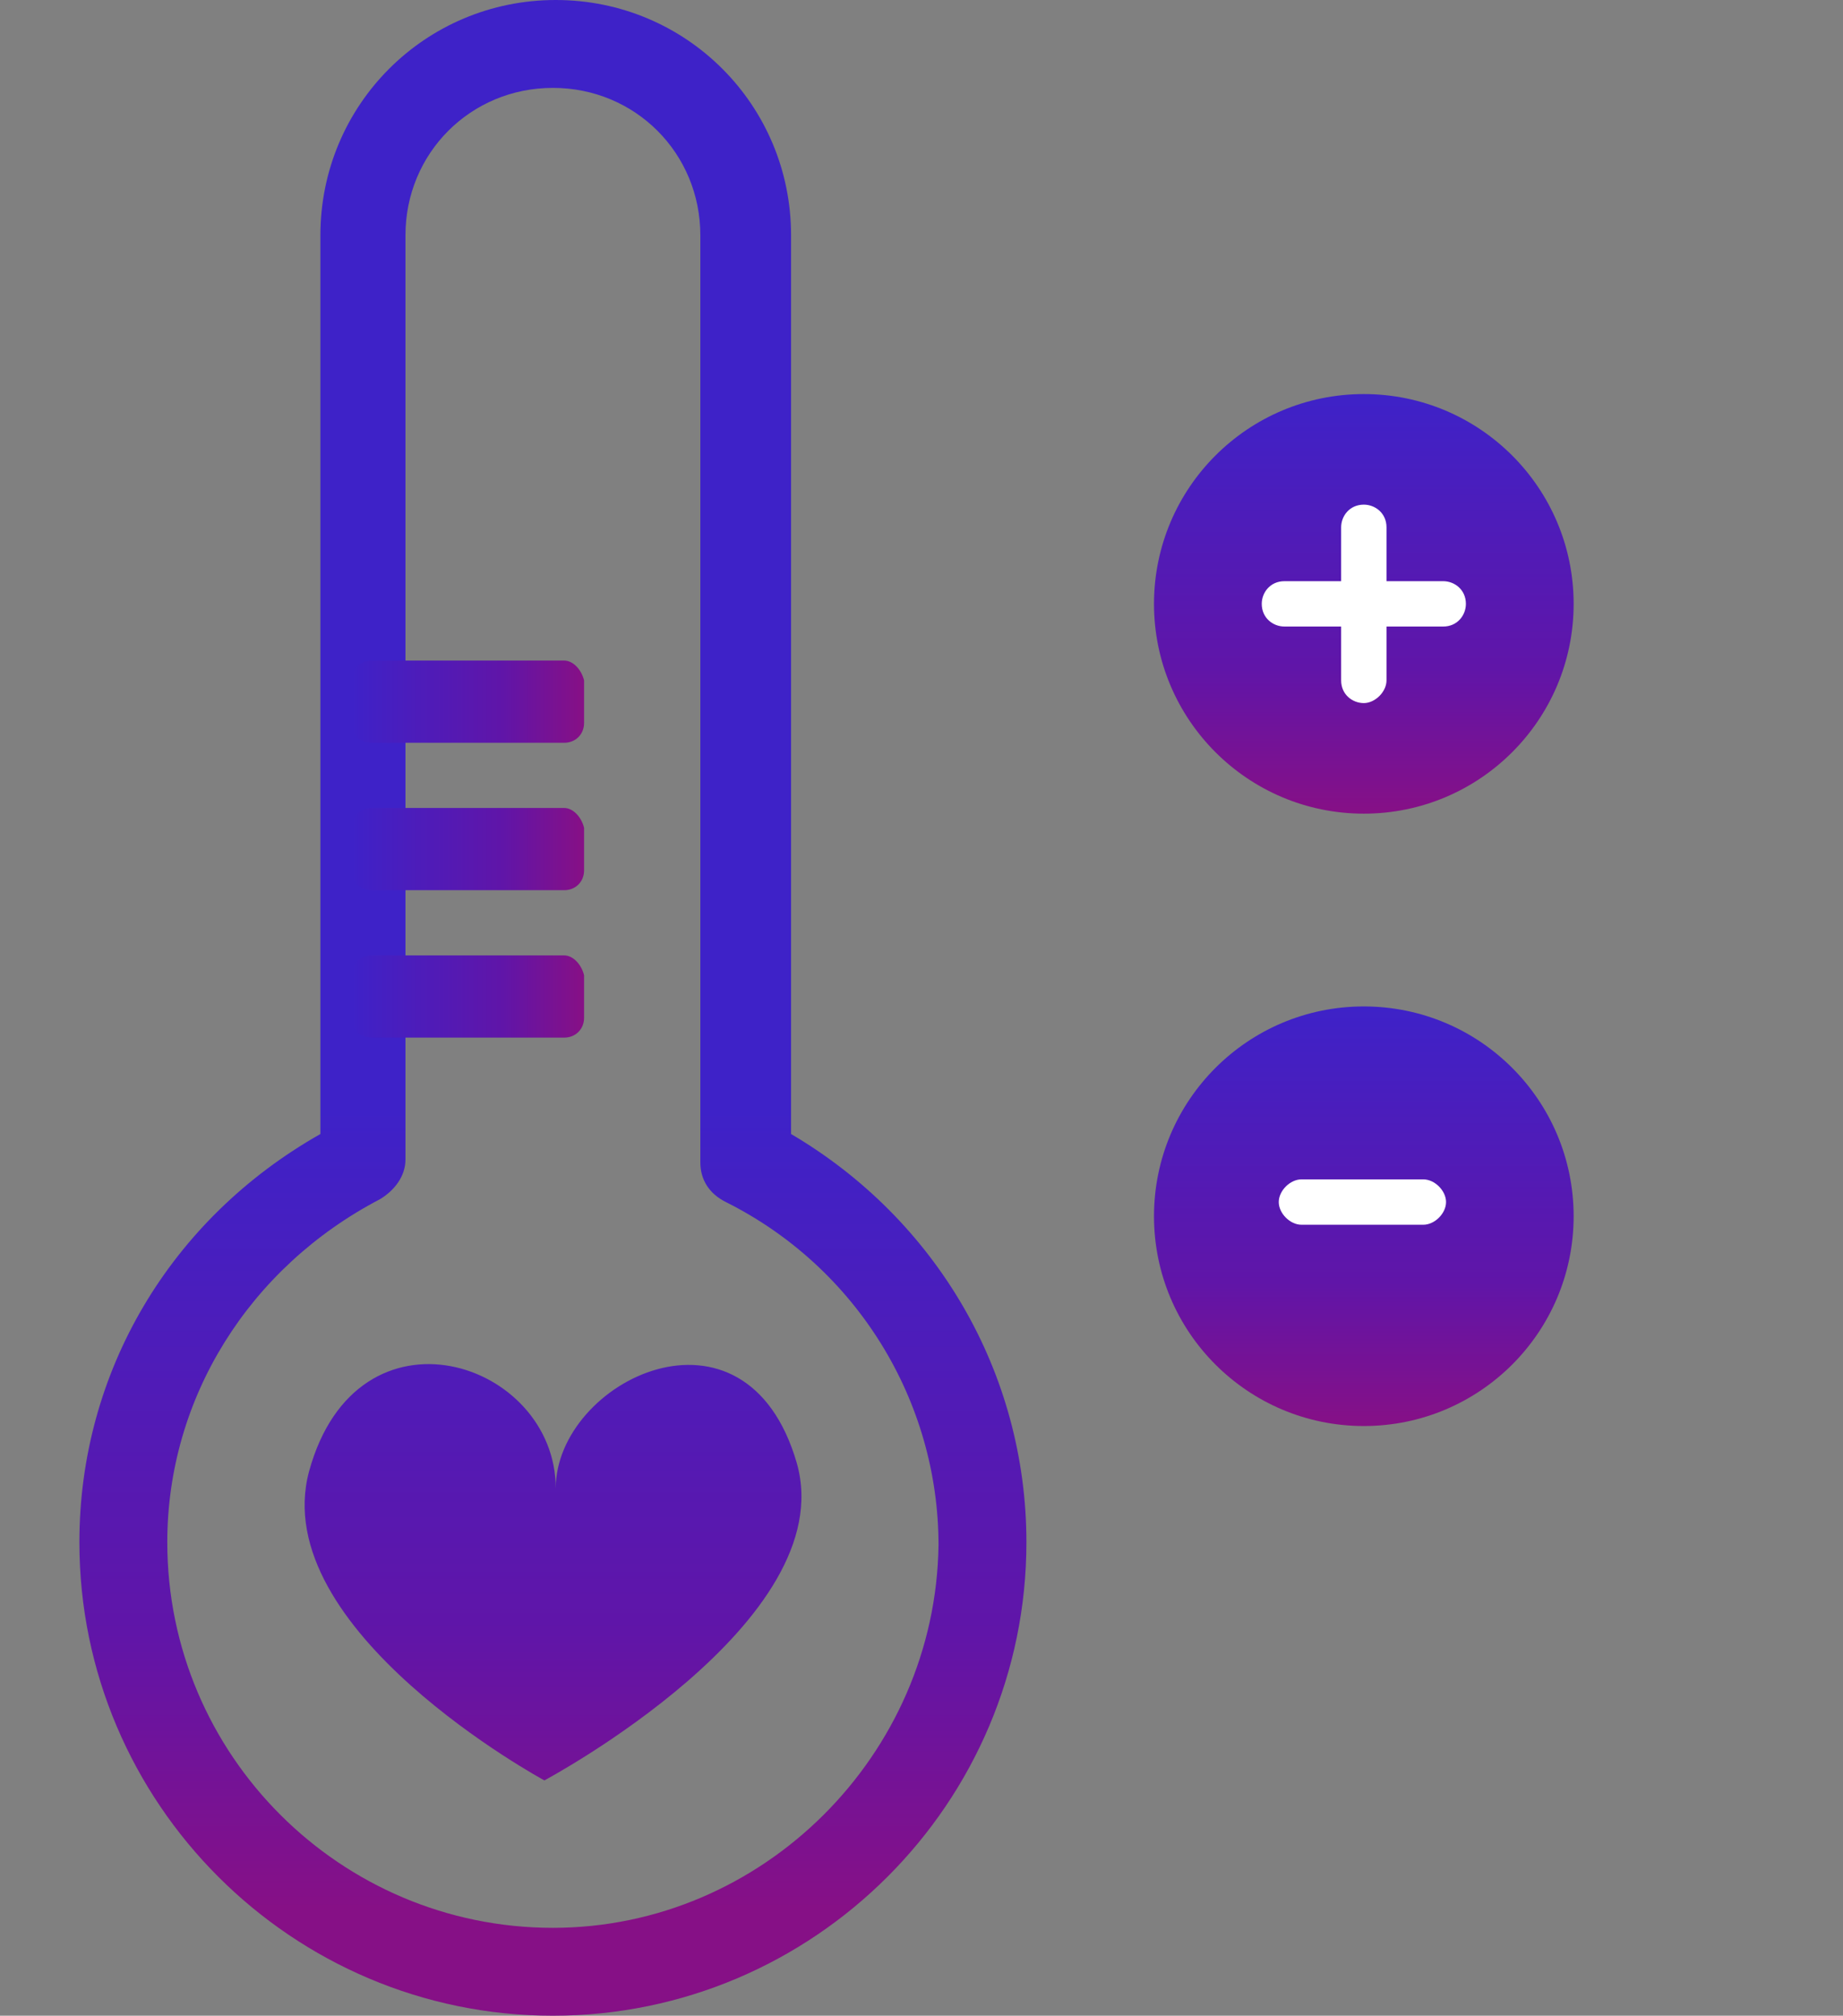 <?xml version="1.0" encoding="utf-8"?>
<!-- Generator: Adobe Illustrator 26.0.1, SVG Export Plug-In . SVG Version: 6.00 Build 0)  -->
<svg version="1.1" id="Layer_1" xmlns="http://www.w3.org/2000/svg" xmlns:xlink="http://www.w3.org/1999/xlink" x="0px" y="0px"
	 viewBox="0 0 65 71.1" style="enable-background:new 0 0 65 71.1;" xml:space="preserve">
<rect x="0" y="0" width="65" height="71.1" fill="#808080" stroke="none"/>
<style type="text/css">
	.st0{fill:url(#SVGID_1_);}
	.st1{fill:url(#SVGID_00000174587929442197296690000002896428197817745588_);}
	.st2{fill:#FFFFFF;}
	.st3{fill:url(#SVGID_00000084487555187978067500000014209545772906565818_);}
	.st4{fill:url(#SVGID_00000129921914994215593230000009042876326217279145_);}
	.st5{fill:url(#SVGID_00000039847549720976751700000015348008596674722748_);}
	.st6{fill:url(#SVGID_00000170248024860797284110000010362174677169898386_);}
	.st7{fill:url(#SVGID_00000058590370267292001270000013907215127049128842_);}
</style>
<linearGradient id="SVGID_1_" gradientUnits="userSpaceOnUse" x1="48.068" y1="35.545" x2="48.068" y2="50.287">
	<stop  offset="0" style="stop-color:#3E22C8"/>
	<stop  offset="0.656" style="stop-color:#6015A8"/>
	<stop  offset="1" style="stop-color:#861086"/>
</linearGradient>
<circle class="st0" cx="48.1" cy="42.9" r="7.4"/>
<linearGradient id="SVGID_00000166639864370349694690000001021648842185628297_" gradientUnits="userSpaceOnUse" x1="48.068" y1="13.927" x2="48.068" y2="28.669">
	<stop  offset="0" style="stop-color:#3E22C8"/>
	<stop  offset="0.656" style="stop-color:#6015A8"/>
	<stop  offset="1" style="stop-color:#861086"/>
</linearGradient>
<circle style="fill:url(#SVGID_00000166639864370349694690000001021648842185628297_);" cx="48.1" cy="21.3" r="7.4"/>
<g>
	<path class="st2" d="M47.3,22.1h-2c-0.4,0-0.8-0.3-0.8-0.8c0-0.4,0.3-0.8,0.8-0.8h2v-1.9c0-0.4,0.3-0.8,0.8-0.8
		c0.4,0,0.8,0.3,0.8,0.8v1.9h2c0.4,0,0.8,0.3,0.8,0.8c0,0.4-0.3,0.8-0.8,0.8h-2v1.9c0,0.4-0.4,0.8-0.8,0.8c-0.4,0-0.8-0.3-0.8-0.8
		V22.1z"/>
</g>
<g>
	<path class="st2" d="M45.1,42.4c0-0.4,0.4-0.8,0.8-0.8h4.3c0.4,0,0.8,0.4,0.8,0.8c0,0.4-0.4,0.8-0.8,0.8h-4.3
		C45.5,43.2,45.1,42.8,45.1,42.4z"/>
</g>
<g>
	<g>
		
			<linearGradient id="SVGID_00000127027688613347676330000013905394208900832898_" gradientUnits="userSpaceOnUse" x1="19.467" y1="39.1" x2="19.467" y2="67.304">
			<stop  offset="0" style="stop-color:#3E22C8"/>
			<stop  offset="0.656" style="stop-color:#6015A8"/>
			<stop  offset="1" style="stop-color:#861086"/>
		</linearGradient>
		<path style="fill:url(#SVGID_00000127027688613347676330000013905394208900832898_);" d="M19.5,71.1c9.2,0,16.7-7.5,16.7-16.7
			c0-6-3.2-11.4-8.3-14.4V8.3c0-4.6-3.7-8.3-8.3-8.3s-8.3,3.7-8.3,8.3V40C6,43,2.8,48.4,2.8,54.4C2.8,63.6,10.3,71.1,19.5,71.1
			L19.5,71.1z M13.4,42.3c0.5-0.3,0.9-0.8,0.9-1.4v-0.1V8.3c0-2.9,2.3-5.2,5.2-5.2c2.9,0,5.2,2.3,5.2,5.2v32.6V41
			c0,0.6,0.3,1.1,0.9,1.4c4.6,2.3,7.5,7,7.5,12.1C33,61.9,26.9,68,19.5,68C12,68,5.9,61.9,5.9,54.4C5.9,49.3,8.8,44.7,13.4,42.3
			L13.4,42.3z"/>
		
			<linearGradient id="SVGID_00000072241363393994285100000008884651625085336451_" gradientUnits="userSpaceOnUse" x1="19.467" y1="39.1" x2="19.467" y2="67.304">
			<stop  offset="0" style="stop-color:#3E22C8"/>
			<stop  offset="0.656" style="stop-color:#6015A8"/>
			<stop  offset="1" style="stop-color:#861086"/>
		</linearGradient>
		<path style="fill:url(#SVGID_00000072241363393994285100000008884651625085336451_);" d="M28.1,51.6c-1.8-6.2-8.5-2.9-8.5,0.9
			c0-4.5-7-6.8-8.7-0.6c-1.5,5.6,8.3,10.9,8.3,10.9S29.7,57.2,28.1,51.6"/>
	</g>
	
		<linearGradient id="SVGID_00000058569262474474605640000013590374575694517924_" gradientUnits="userSpaceOnUse" x1="12.411" y1="35.102" x2="20.528" y2="35.102">
		<stop  offset="0" style="stop-color:#3E22C8"/>
		<stop  offset="0.656" style="stop-color:#6015A8"/>
		<stop  offset="1" style="stop-color:#861086"/>
	</linearGradient>
	<path style="fill:url(#SVGID_00000058569262474474605640000013590374575694517924_);" d="M19.9,33.7h-6.8c-0.4,0-0.7,0.3-0.7,0.7
		v1.5c0,0.4,0.3,0.7,0.7,0.7h6.8c0.4,0,0.7-0.3,0.7-0.7v-1.5C20.5,34,20.2,33.7,19.9,33.7z"/>
	
		<linearGradient id="SVGID_00000126293087059580339080000004213309604882032560_" gradientUnits="userSpaceOnUse" x1="12.411" y1="29.908" x2="20.528" y2="29.908">
		<stop  offset="0" style="stop-color:#3E22C8"/>
		<stop  offset="0.656" style="stop-color:#6015A8"/>
		<stop  offset="1" style="stop-color:#861086"/>
	</linearGradient>
	<path style="fill:url(#SVGID_00000126293087059580339080000004213309604882032560_);" d="M19.9,28.5h-6.8c-0.4,0-0.7,0.3-0.7,0.7
		v1.5c0,0.4,0.3,0.7,0.7,0.7h6.8c0.4,0,0.7-0.3,0.7-0.7v-1.5C20.5,28.8,20.2,28.5,19.9,28.5z"/>
	
		<linearGradient id="SVGID_00000142161524167285703540000013062166649406407835_" gradientUnits="userSpaceOnUse" x1="12.411" y1="24.714" x2="20.528" y2="24.714">
		<stop  offset="0" style="stop-color:#3E22C8"/>
		<stop  offset="0.656" style="stop-color:#6015A8"/>
		<stop  offset="1" style="stop-color:#861086"/>
	</linearGradient>
	<path style="fill:url(#SVGID_00000142161524167285703540000013062166649406407835_);" d="M19.9,23.3h-6.8c-0.4,0-0.7,0.3-0.7,0.7
		v1.5c0,0.4,0.3,0.7,0.7,0.7h6.8c0.4,0,0.7-0.3,0.7-0.7V24C20.5,23.6,20.2,23.3,19.9,23.3z"/>
</g>
</svg>
